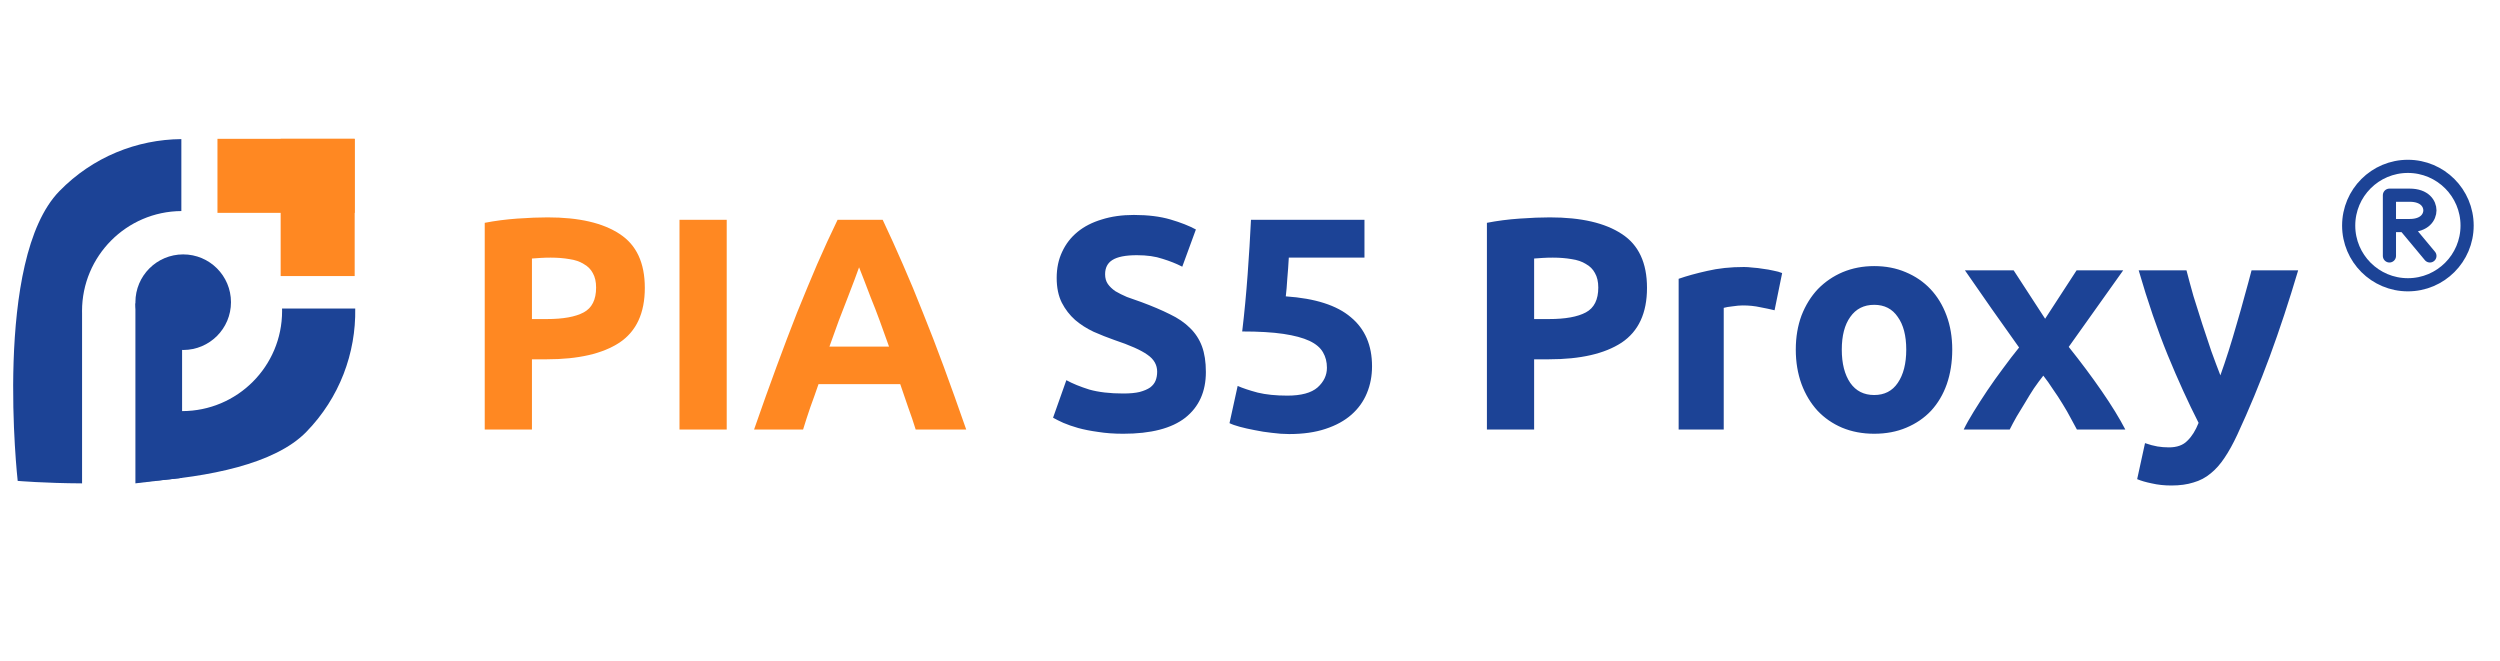 <svg width="140" height="37" viewBox="0 0 140 37" fill="none" xmlns="http://www.w3.org/2000/svg">
<path fill-rule="evenodd" clip-rule="evenodd" d="M10.156 7.79C7.671 7.811 5.196 8.785 3.325 10.704C-0.399 14.523 0.991 26.93 0.991 26.93C0.991 26.93 2.486 27.059 4.596 27.069V17.541C4.595 17.501 4.594 17.46 4.594 17.42C4.594 14.34 7.081 11.84 10.156 11.819V7.79ZM8.205 22.658V26.957C11.642 26.712 15.382 26.003 17.152 24.188C19.025 22.267 19.936 19.765 19.893 17.279H15.795C15.796 17.326 15.797 17.373 15.797 17.42C15.797 20.514 13.289 23.022 10.195 23.022C9.495 23.022 8.824 22.893 8.205 22.658Z" fill="#1C4396"/>
<path d="M10.259 19.599C11.737 19.599 12.935 18.401 12.935 16.923C12.935 15.444 11.737 14.246 10.259 14.246C8.781 14.246 7.583 15.444 7.583 16.923C7.583 18.401 8.781 19.599 10.259 19.599Z" fill="#1C4396"/>
<path d="M7.583 16.985H10.197V26.756L7.583 27.068V16.985Z" fill="#1C4396"/>
<path d="M19.863 7.774H12.178V11.92H19.863V7.774Z" fill="#FF8822"/>
<path d="M19.862 15.459V7.774H15.717V15.459H19.862Z" fill="#FF8822"/>
<path d="M30.67 12.173C32.422 12.173 33.766 12.483 34.704 13.105C35.642 13.715 36.11 14.72 36.11 16.121C36.11 17.534 35.636 18.556 34.687 19.189C33.738 19.81 32.382 20.121 30.619 20.121H29.789V24.053H27.145V12.478C27.721 12.365 28.332 12.286 28.976 12.24C29.62 12.195 30.184 12.173 30.67 12.173ZM30.84 14.427C30.648 14.427 30.456 14.432 30.264 14.444C30.083 14.455 29.925 14.466 29.789 14.477V17.867H30.619C31.535 17.867 32.224 17.743 32.687 17.494C33.15 17.245 33.382 16.782 33.382 16.104C33.382 15.777 33.32 15.506 33.196 15.291C33.083 15.076 32.913 14.907 32.687 14.783C32.472 14.647 32.207 14.556 31.89 14.511C31.574 14.455 31.224 14.427 30.84 14.427ZM38.052 12.308H40.696V24.053H38.052V12.308ZM51.278 24.053C51.153 23.646 51.012 23.228 50.854 22.799C50.707 22.369 50.56 21.94 50.413 21.511H45.837C45.691 21.94 45.538 22.369 45.38 22.799C45.233 23.228 45.097 23.646 44.973 24.053H42.228C42.668 22.787 43.086 21.618 43.482 20.545C43.877 19.471 44.261 18.46 44.634 17.511C45.018 16.562 45.391 15.664 45.753 14.816C46.126 13.958 46.51 13.122 46.905 12.308H49.43C49.815 13.122 50.193 13.958 50.566 14.816C50.939 15.664 51.312 16.562 51.684 17.511C52.069 18.46 52.458 19.471 52.854 20.545C53.249 21.618 53.667 22.787 54.108 24.053H51.278ZM48.108 14.969C48.052 15.138 47.967 15.37 47.854 15.664C47.741 15.957 47.611 16.297 47.465 16.681C47.318 17.065 47.154 17.488 46.973 17.952C46.803 18.415 46.628 18.901 46.448 19.409H49.786C49.605 18.901 49.43 18.415 49.261 17.952C49.091 17.488 48.928 17.065 48.769 16.681C48.623 16.297 48.493 15.957 48.38 15.664C48.267 15.37 48.176 15.138 48.108 14.969Z" fill="#FF8822"/>
<path d="M62.903 22.036C63.275 22.036 63.58 22.008 63.818 21.951C64.066 21.884 64.264 21.799 64.411 21.697C64.558 21.584 64.659 21.454 64.716 21.307C64.772 21.16 64.801 20.997 64.801 20.816C64.801 20.432 64.62 20.115 64.258 19.867C63.897 19.607 63.275 19.33 62.394 19.036C62.01 18.901 61.626 18.748 61.242 18.579C60.858 18.398 60.513 18.178 60.208 17.918C59.903 17.647 59.654 17.325 59.462 16.952C59.27 16.568 59.174 16.105 59.174 15.562C59.174 15.02 59.276 14.534 59.479 14.105C59.682 13.664 59.971 13.291 60.343 12.986C60.716 12.681 61.168 12.45 61.699 12.291C62.23 12.122 62.829 12.037 63.496 12.037C64.287 12.037 64.97 12.122 65.546 12.291C66.123 12.461 66.597 12.647 66.97 12.851L66.207 14.935C65.88 14.766 65.512 14.619 65.106 14.495C64.71 14.359 64.23 14.291 63.665 14.291C63.032 14.291 62.575 14.382 62.292 14.562C62.021 14.732 61.886 14.997 61.886 15.359C61.886 15.573 61.937 15.754 62.038 15.901C62.14 16.048 62.281 16.183 62.462 16.308C62.654 16.421 62.869 16.528 63.106 16.63C63.354 16.72 63.626 16.816 63.919 16.918C64.529 17.144 65.06 17.37 65.512 17.596C65.964 17.811 66.337 18.065 66.631 18.358C66.936 18.652 67.162 18.997 67.309 19.392C67.456 19.788 67.529 20.268 67.529 20.833C67.529 21.929 67.145 22.782 66.377 23.392C65.608 23.991 64.45 24.29 62.903 24.29C62.383 24.29 61.914 24.256 61.496 24.188C61.078 24.132 60.705 24.058 60.377 23.968C60.061 23.878 59.784 23.782 59.547 23.68C59.321 23.578 59.129 23.482 58.971 23.392L59.716 21.29C60.067 21.483 60.496 21.657 61.004 21.816C61.524 21.963 62.157 22.036 62.903 22.036ZM74.308 20.596C74.308 20.268 74.235 19.98 74.088 19.731C73.941 19.471 73.687 19.257 73.326 19.087C72.964 18.918 72.478 18.788 71.868 18.697C71.258 18.607 70.49 18.562 69.563 18.562C69.688 17.511 69.789 16.443 69.868 15.359C69.947 14.274 70.01 13.257 70.055 12.308H76.41V14.427H72.173C72.151 14.833 72.122 15.229 72.088 15.613C72.066 15.986 72.038 16.314 72.004 16.596C73.653 16.709 74.868 17.099 75.647 17.765C76.439 18.421 76.834 19.336 76.834 20.511C76.834 21.053 76.738 21.556 76.545 22.019C76.354 22.482 76.066 22.883 75.681 23.222C75.297 23.561 74.812 23.827 74.224 24.019C73.648 24.211 72.97 24.307 72.19 24.307C71.885 24.307 71.563 24.284 71.224 24.239C70.897 24.205 70.575 24.154 70.258 24.087C69.953 24.03 69.676 23.968 69.428 23.9C69.179 23.832 68.987 23.765 68.852 23.697L69.309 21.612C69.591 21.737 69.964 21.861 70.428 21.985C70.891 22.098 71.445 22.155 72.088 22.155C72.868 22.155 73.433 22.002 73.783 21.697C74.134 21.381 74.308 21.014 74.308 20.596ZM86.792 12.173C88.543 12.173 89.887 12.483 90.825 13.105C91.763 13.715 92.232 14.72 92.232 16.121C92.232 17.534 91.757 18.556 90.808 19.189C89.859 19.81 88.504 20.121 86.741 20.121H85.911V24.053H83.267V12.478C83.843 12.365 84.453 12.286 85.097 12.241C85.741 12.195 86.306 12.173 86.792 12.173ZM86.961 14.427C86.769 14.427 86.577 14.432 86.385 14.444C86.205 14.455 86.046 14.466 85.911 14.477V17.867H86.741C87.656 17.867 88.345 17.743 88.809 17.494C89.272 17.246 89.504 16.782 89.504 16.105C89.504 15.777 89.442 15.506 89.317 15.291C89.204 15.076 89.035 14.907 88.809 14.783C88.594 14.647 88.328 14.557 88.012 14.511C87.696 14.455 87.345 14.427 86.961 14.427ZM99.376 17.375C99.15 17.319 98.885 17.263 98.58 17.206C98.275 17.138 97.947 17.104 97.597 17.104C97.439 17.104 97.246 17.121 97.021 17.155C96.806 17.178 96.642 17.206 96.529 17.24V24.053H94.004V15.613C94.456 15.455 94.987 15.308 95.597 15.172C96.218 15.025 96.907 14.952 97.665 14.952C97.8 14.952 97.964 14.963 98.156 14.986C98.348 14.997 98.54 15.02 98.732 15.054C98.924 15.076 99.116 15.11 99.309 15.155C99.5 15.189 99.665 15.235 99.8 15.291L99.376 17.375ZM109.326 19.579C109.326 20.279 109.224 20.923 109.021 21.511C108.818 22.087 108.524 22.584 108.14 23.002C107.756 23.409 107.292 23.725 106.75 23.951C106.219 24.177 105.62 24.29 104.954 24.29C104.299 24.29 103.699 24.177 103.157 23.951C102.627 23.725 102.169 23.409 101.784 23.002C101.401 22.584 101.101 22.087 100.886 21.511C100.672 20.923 100.564 20.279 100.564 19.579C100.564 18.878 100.672 18.24 100.886 17.664C101.112 17.087 101.417 16.596 101.801 16.189C102.197 15.783 102.66 15.466 103.191 15.24C103.733 15.014 104.321 14.901 104.954 14.901C105.598 14.901 106.186 15.014 106.716 15.24C107.258 15.466 107.722 15.783 108.106 16.189C108.49 16.596 108.79 17.087 109.004 17.664C109.219 18.24 109.326 18.878 109.326 19.579ZM106.75 19.579C106.75 18.799 106.592 18.189 106.275 17.748C105.97 17.297 105.53 17.07 104.954 17.07C104.377 17.07 103.932 17.297 103.615 17.748C103.299 18.189 103.14 18.799 103.14 19.579C103.14 20.358 103.299 20.98 103.615 21.443C103.932 21.895 104.377 22.121 104.954 22.121C105.53 22.121 105.97 21.895 106.275 21.443C106.592 20.98 106.75 20.358 106.75 19.579ZM114.527 17.85L116.289 15.139H118.899L115.849 19.426C116.526 20.273 117.142 21.098 117.696 21.901C118.249 22.703 118.69 23.42 119.018 24.053H116.306C116.215 23.883 116.103 23.674 115.967 23.426C115.832 23.166 115.679 22.9 115.51 22.629C115.34 22.347 115.159 22.07 114.967 21.799C114.786 21.516 114.605 21.262 114.425 21.036C114.255 21.251 114.08 21.488 113.9 21.748C113.73 22.008 113.566 22.273 113.408 22.544C113.25 22.804 113.091 23.064 112.934 23.324C112.786 23.584 112.657 23.827 112.544 24.053H109.968C110.103 23.77 110.29 23.437 110.527 23.053C110.764 22.669 111.018 22.273 111.29 21.867C111.572 21.449 111.866 21.036 112.171 20.629C112.476 20.211 112.775 19.822 113.069 19.46C112.561 18.748 112.052 18.031 111.544 17.308C111.035 16.573 110.532 15.85 110.036 15.139H112.764L114.527 17.85ZM128.697 15.139C128.188 16.856 127.657 18.466 127.104 19.968C126.55 21.471 125.945 22.929 125.29 24.341C125.053 24.849 124.816 25.279 124.579 25.629C124.341 25.991 124.081 26.284 123.799 26.51C123.516 26.747 123.194 26.917 122.833 27.019C122.482 27.131 122.07 27.188 121.596 27.188C121.2 27.188 120.833 27.148 120.494 27.069C120.166 27.002 119.895 26.923 119.681 26.832L120.121 24.815C120.381 24.906 120.613 24.968 120.816 25.002C121.02 25.036 121.234 25.053 121.46 25.053C121.912 25.053 122.257 24.928 122.494 24.68C122.742 24.443 122.952 24.109 123.121 23.68C122.545 22.55 121.969 21.285 121.392 19.884C120.816 18.471 120.274 16.89 119.766 15.139H122.443C122.556 15.579 122.686 16.059 122.833 16.579C122.991 17.087 123.155 17.607 123.325 18.138C123.494 18.658 123.663 19.166 123.833 19.663C124.013 20.161 124.183 20.613 124.341 21.019C124.488 20.613 124.64 20.161 124.799 19.663C124.957 19.166 125.109 18.658 125.257 18.138C125.414 17.607 125.562 17.087 125.697 16.579C125.844 16.059 125.973 15.579 126.087 15.139H128.697Z" fill="#1C4396"/>
<path d="M138.158 12.632C138.158 10.8 136.673 9.316 134.842 9.316C133.011 9.316 131.526 10.8 131.526 12.632C131.526 14.463 133.011 15.947 134.842 15.947C136.673 15.947 138.158 14.463 138.158 12.632Z" stroke="#1C4396" stroke-width="0.737" stroke-linecap="round" stroke-linejoin="round"/>
<path d="M133.808 14.332V12.631M133.808 12.631V10.931H134.941C135.791 10.931 136.075 11.416 136.075 11.781C136.075 12.145 135.791 12.631 134.941 12.631H134.658M133.808 12.631H134.658M134.658 12.631L136.075 14.332" stroke="#1C4396" stroke-width="0.737" stroke-linecap="round" stroke-linejoin="round"/>
</svg>
